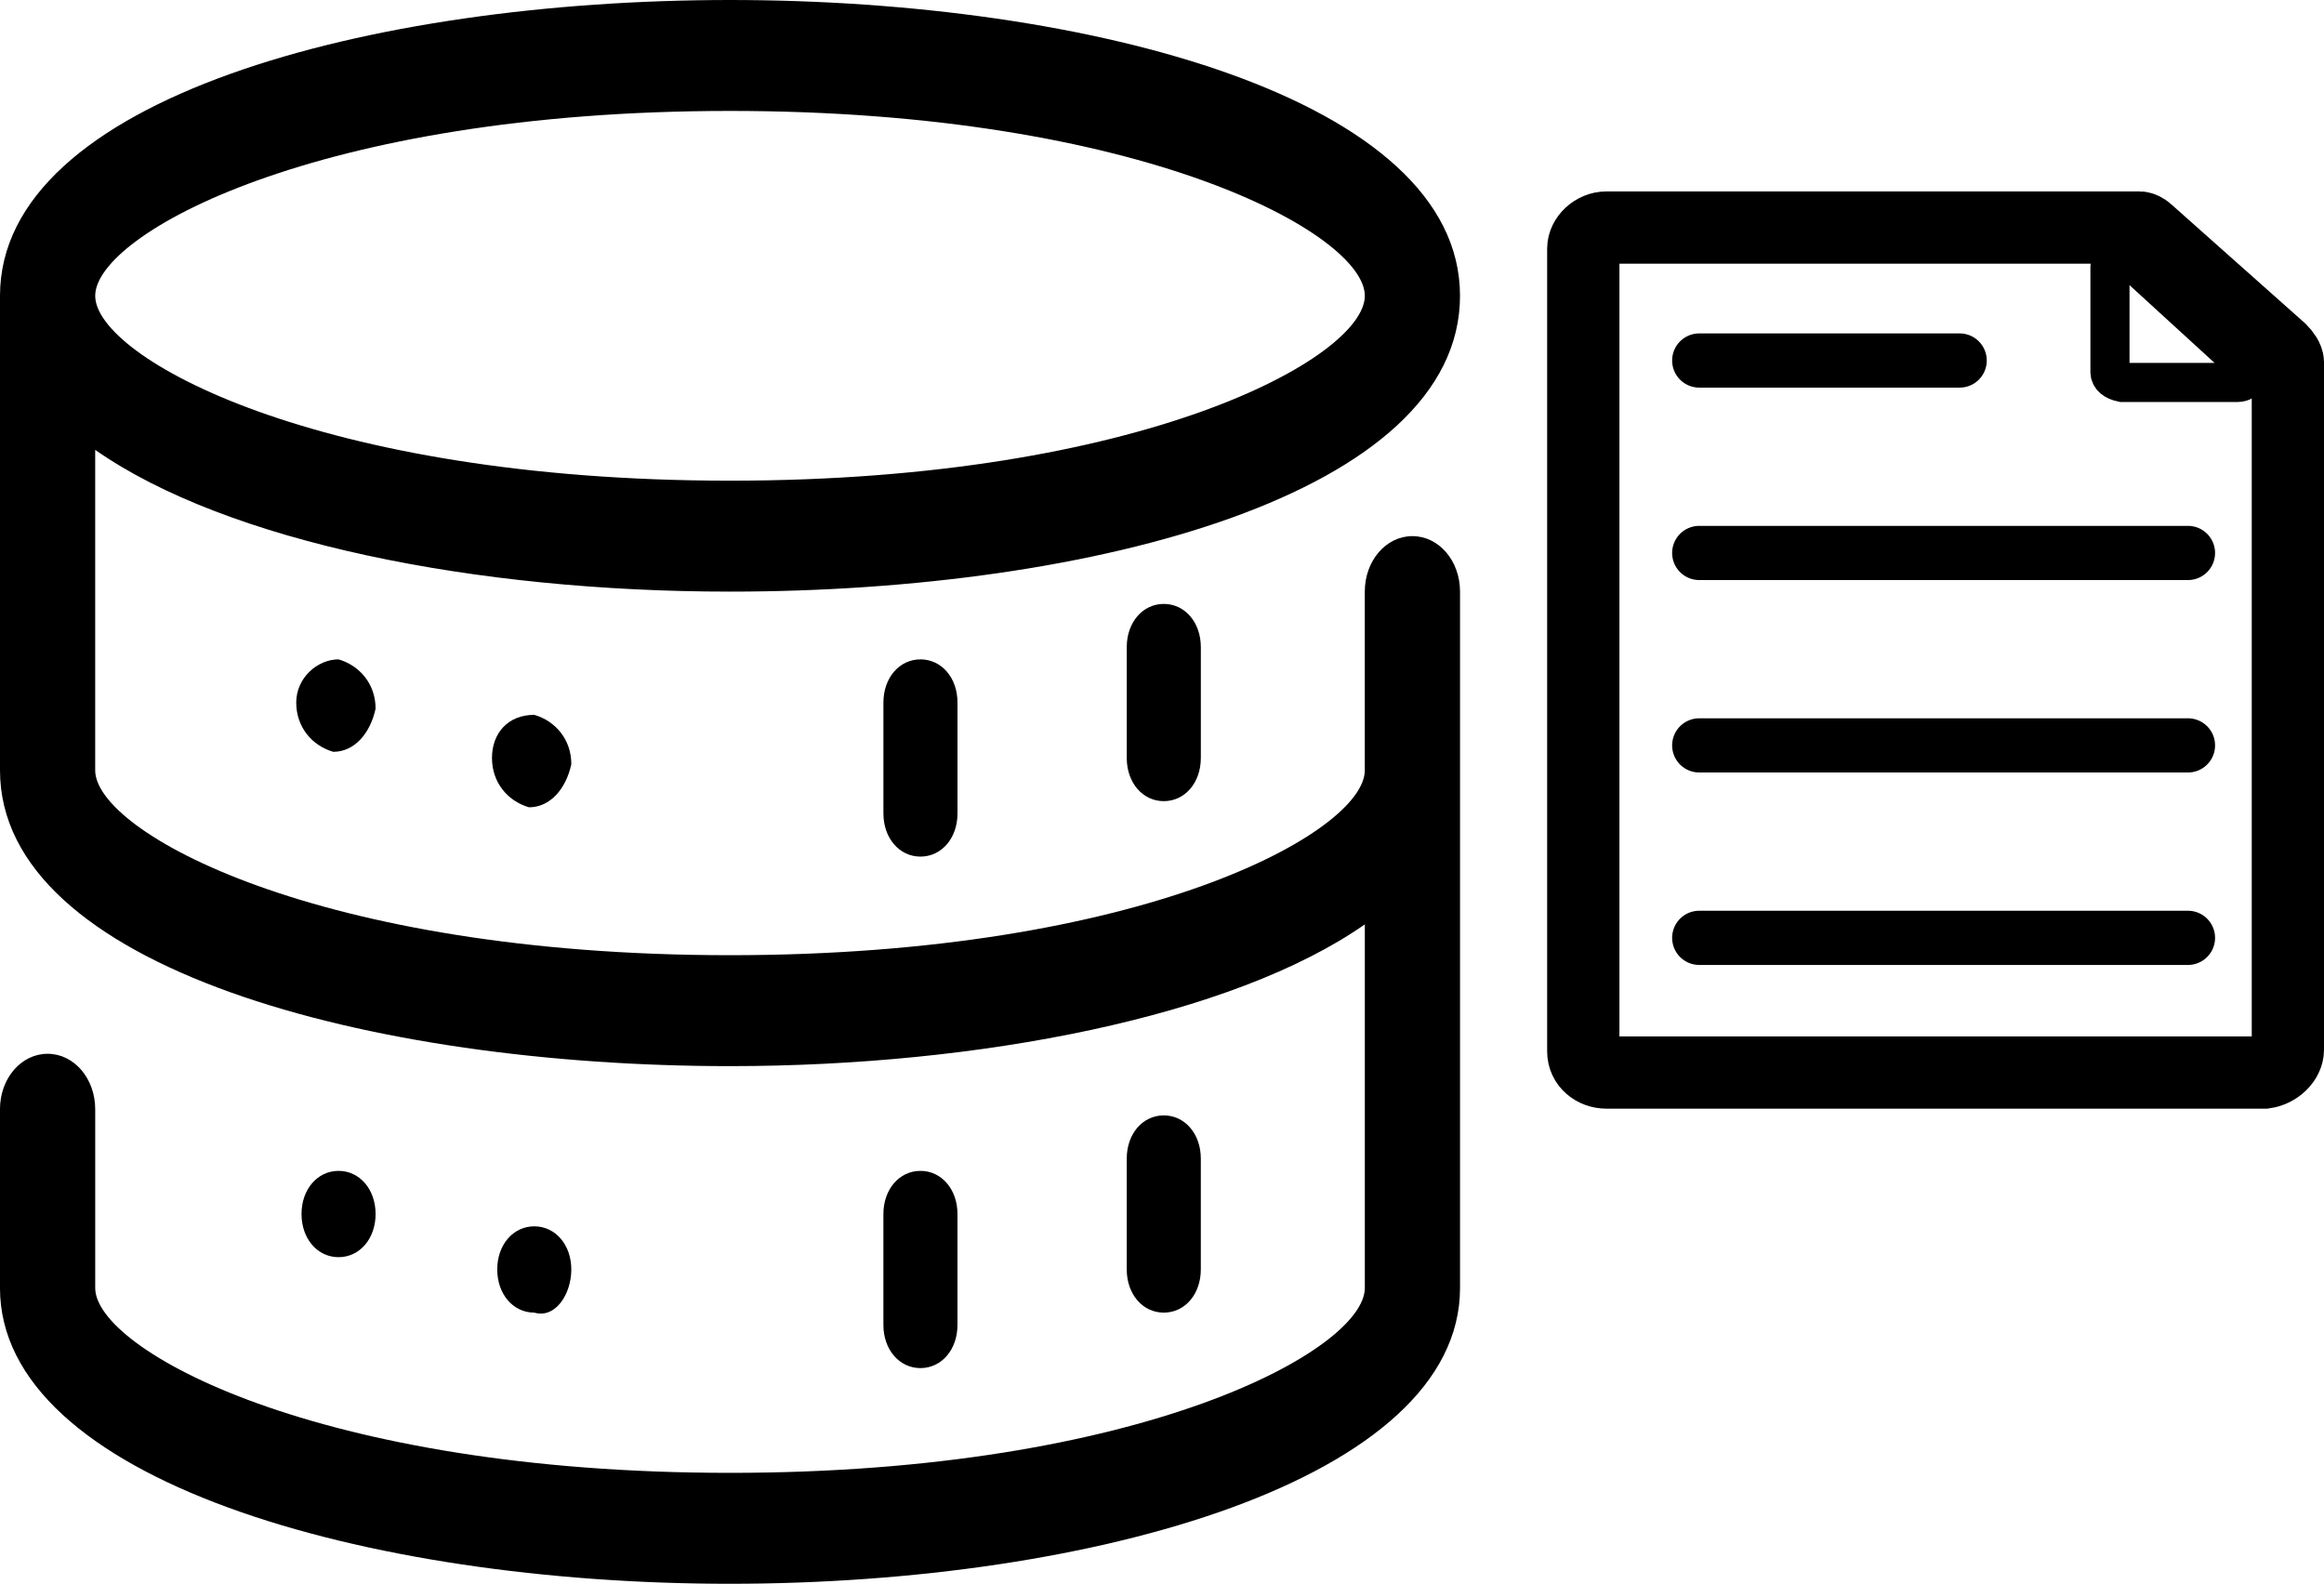 <?xml version="1.0" encoding="UTF-8"?><svg id="Layer_2" xmlns="http://www.w3.org/2000/svg" viewBox="0 0 114.453 78"><g id="Layer_2-2"><g><line x1="107.754" y1="46.188" x2="83.684" y2="46.188" style="fill:none; stroke:#000; stroke-linecap:round; stroke-miterlimit:10; stroke-width:2.669px;"/><line x1="107.754" y1="36.71" x2="83.684" y2="36.71" style="fill:none; stroke:#000; stroke-linecap:round; stroke-miterlimit:10; stroke-width:2.669px;"/><line x1="107.754" y1="27.233" x2="83.684" y2="27.233" style="fill:none; stroke:#000; stroke-linecap:round; stroke-miterlimit:10; stroke-width:2.669px;"/><line x1="96.51" y1="17.755" x2="83.684" y2="17.755" style="fill:none; stroke:#000; stroke-linecap:round; stroke-miterlimit:10; stroke-width:2.669px;"/><path d="m103.912,18.31c0,.263.202.439.607.526h5.661c.505,0,.708-.526.404-.877l-5.661-5.177c-.404-.351-1.011-.088-1.011.351v5.177" style="fill:none; stroke:#000; stroke-miterlimit:10; stroke-width:1.926px;"/><path d="m112.674,51.702c0,.517-.527,1.034-1.142,1.12h-32.416c-.615,0-1.142-.431-1.142-1.034V12.241c0-.517.527-1.034,1.142-1.034h26.267c.088,0,.264.086.351.172h0l6.589,5.859h0c.176.172.351.431.351.603v33.861" style="fill:none; stroke:#000; stroke-miterlimit:10; stroke-width:3.559px;"/></g><g><path d="m43.507,34.599v5.463c0,1.214.782,2.125,1.824,2.125s1.824-.911,1.824-2.125v-5.463c0-1.214-.782-2.125-1.824-2.125s-1.824.911-1.824,2.125Z"/><path d="m55.491,31.868v5.463c0,1.214.782,2.125,1.824,2.125s1.824-.911,1.824-2.125v-5.463c0-1.214-.782-2.125-1.824-2.125s-1.824.911-1.824,2.125Z"/><path d="m47.154,65.253v-5.463c0-1.214-.782-2.125-1.824-2.125s-1.824.91-1.824,2.125v5.463c0,1.214.782,2.125,1.824,2.125s1.824-.911,1.824-2.125Z"/><path d="m59.138,62.521v-5.463c0-1.214-.782-2.125-1.824-2.125s-1.824.91-1.824,2.125v5.463c0,1.214.782,2.125,1.824,2.125s1.824-.911,1.824-2.125Z"/><path d="m14.589,34.599c0,1.214.782,2.125,1.824,2.428,1.042,0,1.824-.911,2.084-2.125,0-1.214-.782-2.125-1.824-2.428h0c-1.042,0-2.084.911-2.084,2.125Z"/><path d="m18.497,59.79c0-1.214-.782-2.125-1.824-2.125s-1.824.91-1.824,2.125.782,2.125,1.824,2.125c1.042,0,1.824-.911,1.824-2.125h0Z"/><path d="m24.229,37.331c0,1.214.782,2.125,1.824,2.428,1.042,0,1.824-.911,2.084-2.125,0-1.214-.782-2.125-1.824-2.428h0c-1.303,0-2.084.91-2.084,2.125Z"/><path d="m28.136,62.521c0-1.214-.782-2.125-1.824-2.125s-1.824.91-1.824,2.125.782,2.125,1.824,2.125c1.042.303,1.824-.911,1.824-2.125h0Z"/><path d="m35.952,78c17.976,0,35.952-5.16,35.952-14.568V29.136c0-1.518-1.042-2.732-2.345-2.732s-2.345,1.214-2.345,2.732v8.802c0,3.035-10.942,9.105-31.263,9.105s-31.263-6.07-31.263-9.105v-15.782c6.513,4.553,18.758,6.981,31.263,6.981,17.976,0,35.952-4.856,35.952-14.568S53.668,0,35.952,0,0,4.856,0,14.568v23.37c0,9.712,18.237,14.568,35.952,14.568,12.245,0,24.75-2.428,31.263-6.981v17.907c0,3.035-10.942,9.105-31.263,9.105s-31.263-6.07-31.263-9.105v-8.802c0-1.518-1.042-2.732-2.345-2.732s-2.345,1.214-2.345,2.732v8.802c0,9.409,17.976,14.568,35.952,14.568Zm0-72.537c20.321,0,31.263,6.07,31.263,9.105s-10.942,9.105-31.263,9.105S4.689,17.603,4.689,14.568c0-3.035,10.942-9.105,31.263-9.105h0Z"/></g></g></svg>